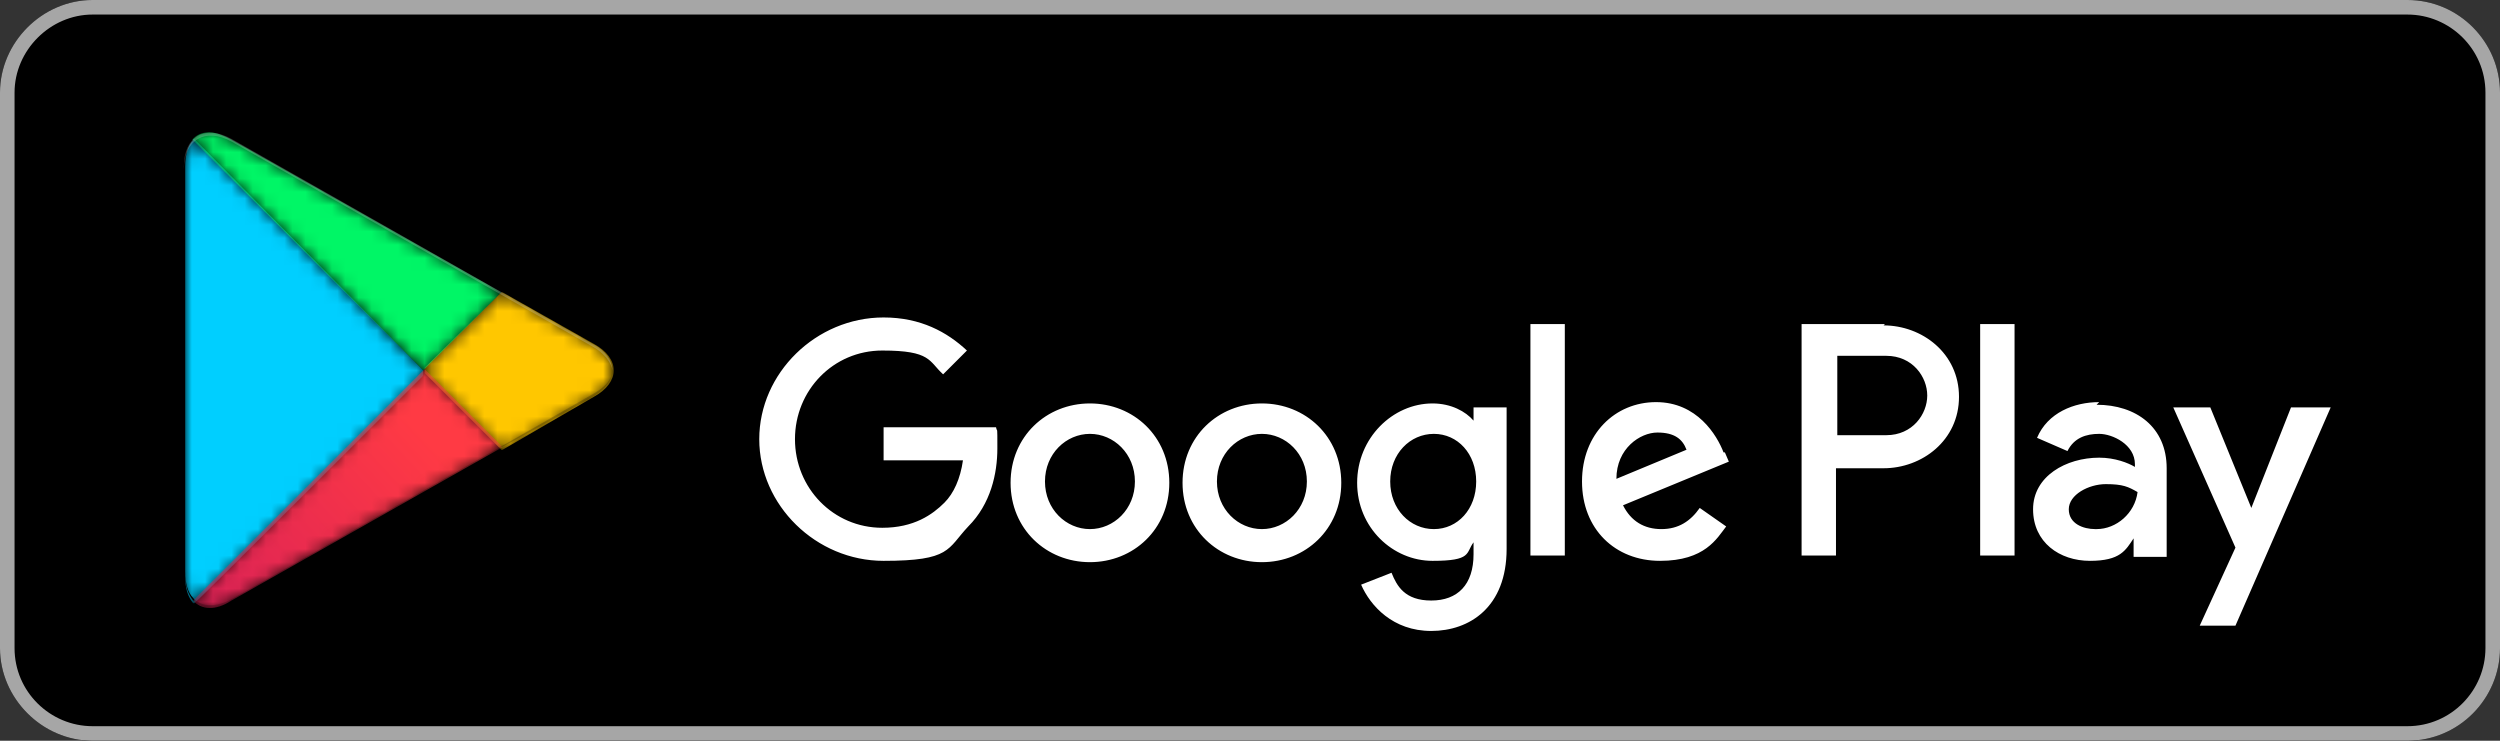 <svg xmlns="http://www.w3.org/2000/svg" xmlns:xlink="http://www.w3.org/1999/xlink" id="Layer_1" viewBox="0 0 189 56"><rect x="0" y="0" width="189" height="56" fill="#333333" stroke="none"/><defs><style>      .st0 {        mask: url(#mask-1);      }      .st1 {        mask: url(#mask);      }      .st2, .st3, .st4, .st5, .st6, .st7, .st8, .st9, .st10 {        fill-rule: evenodd;      }      .st2, .st7 {        fill: #fff;      }      .st3 {        fill-opacity: .2;      }      .st4 {        fill: #00cfff;      }      .st5 {        fill: #ffc700;      }      .st11 {        mask: url(#mask-21);      }      .st6 {        fill: #00f666;      }      .st7 {        fill-opacity: .2;      }      .st12 {        fill: none;        stroke: #fff;        stroke-width: .5px;      }      .st9 {        fill: #a6a6a6;      }      .st10 {        fill: url(#linear-gradient);      }      .st13 {        mask: url(#mask-3);      }    </style><mask id="mask" x="14" y="10.5" width="18.1" height="35.1" maskUnits="userSpaceOnUse"><g id="mask-2"><path id="path-1" class="st2" d="M14.6,10.6c-.4.4-.6,1.1-.6,2h0v31c0,.9.2,1.5.6,2h.1c0,.1,17.3-17.2,17.3-17.2v-.4L14.7,10.5h-.1Z"></path></g></mask><mask id="mask-1" x="32.1" y="22" width="14.2" height="12" maskUnits="userSpaceOnUse"><g id="mask-4"><path id="path-3" class="st2" d="M32.1,27.8v.4l5.8,5.8h.1c0,0,6.9-4,6.9-4,2-1.1,2-2.9,0-4h0l-6.9-3.9h-.1c0,0-5.8,5.7-5.8,5.7Z"></path></g></mask><mask id="mask-21" data-name="mask-2" x="14.6" y="28" width="23.4" height="18" maskUnits="userSpaceOnUse"><g id="mask-6"><path id="path-5" class="st2" d="M14.6,45.4c.6.7,1.7.8,2.9,0h0l20.5-11.6-5.9-5.9-17.4,17.4Z"></path></g></mask><linearGradient id="linear-gradient" x1="-51.8" y1="124.8" x2="-53.2" y2="123.8" gradientTransform="translate(1244.5 2279.6) scale(23.4 -18)" gradientUnits="userSpaceOnUse"><stop offset="0" stop-color="#ff3a44"></stop><stop offset="1" stop-color="#c31162"></stop></linearGradient><mask id="mask-3" x="14.6" y="10" width="23.4" height="18" maskUnits="userSpaceOnUse"><g id="mask-9"><path id="path-8" class="st2" d="M14.6,10.6l17.4,17.4,5.9-5.9-20.5-11.6c-.6-.3-1.1-.5-1.6-.5h0c-.5,0-1,.2-1.3.6"></path></g></mask></defs><g id="_x30_2-Product-page"><g id="_&#x745E;&#x5178;-P7-page" data-name="&#x745E;&#x5178;-P7-page"><g id="app"><g id="_&#x7F16;&#x7EC4;-12" data-name="&#x7F16;&#x7EC4;-12"><g id="google"><g id="_&#x7F16;&#x7EC4;" data-name="&#x7F16;&#x7EC4;"><path id="Fill-3" class="st8" d="M182,56H7c-3.8,0-7-3.2-7-7V7C0,3.2,3.2,0,7,0h175c3.9,0,7,3.2,7,7v42c0,3.8-3.1,7-7,7"></path><path id="Fill-5" class="st9" d="M182,0H7C3.2,0,0,3.2,0,7v42c0,3.8,3.2,7,7,7h175c3.9,0,7-3.2,7-7V7c0-3.8-3.1-7-7-7M182,1.1c3.2,0,5.9,2.6,5.9,5.9v42c0,3.2-2.6,5.9-5.9,5.9H7c-3.2,0-5.9-2.6-5.9-5.9V7C1.1,3.8,3.8,1.1,7,1.1h175"></path><g><polygon id="Fill-1" class="st2" points="58 10.5 58 18 62.2 18 62.2 17.1 59 17.1 59 10.5 58 10.5"></polygon><polygon id="Stroke-2" class="st12" points="58 18 58 10.5 59 10.5 59 17.1 62.2 17.1 62.2 18 58 18"></polygon><path id="Fill-4" class="st2" d="M65.6,10.5l-2.8,7.5h1.1l.7-2h3.2l.7,2h1.1l-2.8-7.5h-1.1ZM66.2,11.7h0l1.2,3.4h-2.5l1.2-3.4Z"></path><g><path id="Stroke-5" class="st12" d="M64.9,15.1h2.5l-1.2-3.4h0l-1.2,3.4ZM62.8,18l2.8-7.5h1.1l2.8,7.5h-1.1l-.7-2h-3.2l-.7,2h-1.1Z"></path><path id="Fill-7" class="st2" d="M71.6,17.1h1.3c.9,0,1.6-.2,2.1-.7.5-.5.8-1.2.8-2.1s-.3-1.6-.8-2.1c-.5-.5-1.2-.7-2.1-.7h-1.3v5.7ZM70.7,18v-7.5h2.3c1.2,0,2.1.3,2.8,1,.7.7,1,1.6,1,2.7s-.3,2-1,2.7c-.7.7-1.6,1-2.8,1h-2.3Z"></path><path id="Stroke-9" class="st12" d="M71.6,17.1h1.3c.9,0,1.6-.2,2.1-.7.5-.5.8-1.2.8-2.1s-.3-1.6-.8-2.1c-.5-.5-1.2-.7-2.1-.7h-1.3v5.7ZM70.7,18v-7.5h2.3c1.2,0,2.1.3,2.8,1,.7.7,1,1.6,1,2.7s-.3,2-1,2.7c-.7.7-1.6,1-2.8,1h-2.3Z"></path><path id="Fill-11" class="st2" d="M79.1,17.1h1.3c.9,0,1.6-.2,2.1-.7.5-.5.8-1.2.8-2.1s-.3-1.6-.8-2.1c-.5-.5-1.2-.7-2.1-.7h-1.3v5.7ZM78.1,18v-7.5h2.3c1.2,0,2.1.3,2.8,1,.7.7,1,1.6,1,2.7s-.3,2-1,2.7c-.7.7-1.6,1-2.8,1h-2.3Z"></path><path id="Stroke-13" class="st12" d="M79.1,17.1h1.3c.9,0,1.6-.2,2.1-.7.5-.5.8-1.2.8-2.1s-.3-1.6-.8-2.1c-.5-.5-1.2-.7-2.1-.7h-1.3v5.7ZM78.1,18v-7.5h2.3c1.2,0,2.1.3,2.8,1,.7.7,1,1.6,1,2.7s-.3,2-1,2.7c-.7.7-1.6,1-2.8,1h-2.3Z"></path><path id="Fill-15" class="st2" d="M86.8,15.1h2.5l-1.2-3.4h0l-1.2,3.4ZM84.7,18l2.8-7.5h1.1l2.8,7.5h-1.1l-.7-2h-3.2l-.7,2h-1.1Z"></path><path id="Stroke-17" class="st12" d="M86.8,15.1h2.5l-1.2-3.4h0l-1.2,3.4ZM84.7,18l2.8-7.5h1.1l2.8,7.5h-1.1l-.7-2h-3.2l-.7,2h-1.1Z"></path><polygon id="Fill-19" class="st2" points="95 18 95 10.5 96.2 10.5 99.9 16.3 99.9 16.3 99.9 14.9 99.9 10.5 100.8 10.5 100.8 18 99.8 18 96 11.9 96 11.9 96 13.3 96 18 95 18"></polygon><polygon id="Stroke-21" class="st12" points="95 18 95 10.5 96.2 10.5 99.9 16.3 99.9 16.3 99.9 14.9 99.9 10.5 100.8 10.5 100.8 18 99.8 18 96 11.9 96 11.9 96 13.3 96 18 95 18"></polygon><polygon id="Fill-23" class="st2" points="107 11.4 103.5 11.4 103.5 13.8 106.6 13.8 106.6 14.7 103.5 14.7 103.5 17.1 107 17.1 107 18 102.6 18 102.6 10.5 107 10.5 107 11.4"></polygon><polygon id="Stroke-25" class="st12" points="107 11.4 103.5 11.4 103.5 13.8 106.6 13.8 106.6 14.7 103.5 14.7 103.5 17.1 107 17.1 107 18 102.6 18 102.6 10.5 107 10.5 107 11.4"></polygon><path id="Fill-27" class="st2" d="M109.4,17.1h1.3c.9,0,1.6-.2,2.1-.7.5-.5.8-1.2.8-2.1s-.3-1.6-.8-2.1c-.5-.5-1.2-.7-2.1-.7h-1.3v5.7ZM108.5,18v-7.5h2.3c1.2,0,2.1.3,2.8,1,.7.7,1,1.6,1,2.7s-.3,2-1,2.7c-.7.7-1.6,1-2.8,1h-2.3Z"></path><path id="Stroke-29" class="st12" d="M109.4,17.1h1.3c.9,0,1.6-.2,2.1-.7.5-.5.8-1.2.8-2.1s-.3-1.6-.8-2.1c-.5-.5-1.2-.7-2.1-.7h-1.3v5.7ZM108.5,18v-7.5h2.3c1.2,0,2.1.3,2.8,1,.7.7,1,1.6,1,2.7s-.3,2-1,2.7c-.7.7-1.6,1-2.8,1h-2.3Z"></path><path id="Fill-31" class="st2" d="M119.4,14h1.6c.4,0,.7-.1,1-.4.2-.3.4-.6.4-.9s-.1-.6-.4-.9c-.2-.3-.6-.4-1-.4h-1.6v2.6ZM119.4,18h-1v-7.5h2.6c.6,0,1.2.2,1.7.6.5.4.7,1,.7,1.6s-.2,1.2-.7,1.6c-.5.4-1,.6-1.7.6h-1.6v3Z"></path><path id="Stroke-33" class="st12" d="M119.4,14h1.6c.4,0,.7-.1,1-.4.2-.3.4-.6.4-.9s-.1-.6-.4-.9c-.2-.3-.6-.4-1-.4h-1.6v2.6ZM119.4,18h-1v-7.5h2.6c.6,0,1.2.2,1.7.6.5.4.7,1,.7,1.6s-.2,1.2-.7,1.6c-.5.4-1,.6-1.7.6h-1.6v3Z"></path><path id="Fill-35" class="st2" d="M126.6,10.5c.1,0,.2,0,.3-.1,0,0,.1-.2.1-.3s0-.2-.1-.3c0,0-.2-.1-.3-.1s-.2,0-.3.1c0,0-.1.2-.1.3s0,.2.1.3c0,0,.2.1.3.1h0ZM125.4,15.1h2.5l-1.2-3.4h0l-1.2,3.4ZM123.2,18l2.7-7.1c-.3-.2-.4-.5-.4-.8s.1-.6.3-.8c.2-.2.5-.3.8-.3s.6.1.8.3c.2.2.3.5.3.8s-.1.6-.4.8l2.7,7.1h-1.1l-.7-2h-3.2l-.7,2h-1.1Z"></path><path id="Stroke-37" class="st12" d="M126.6,10.5c.1,0,.2,0,.3-.1,0,0,.1-.2.1-.3s0-.2-.1-.3c0,0-.2-.1-.3-.1s-.2,0-.3.1c0,0-.1.2-.1.3s0,.2.1.3c0,0,.2.1.3.1h0ZM125.4,15.1h2.5l-1.2-3.4h0l-1.2,3.4ZM123.2,18l2.7-7.1c-.3-.2-.4-.5-.4-.8s.1-.6.3-.8c.2-.2.5-.3.8-.3s.6.1.8.3c.2.2.3.5.3.8s-.1.6-.4.8l2.7,7.1h-1.1l-.7-2h-3.2l-.7,2h-1.1Z"></path></g></g><path id="Fill-28" class="st2" d="M149.7,42h2.6v-17.5h-2.6v17.5ZM173.2,30.8l-3,7.6h0l-3.1-7.6h-2.8l4.7,10.6-2.7,5.9h2.7l7.2-16.5h-2.9ZM158.4,40c-.9,0-2-.4-2-1.5s1.5-1.9,2.8-1.9,1.7.2,2.4.6c-.2,1.6-1.6,2.8-3.1,2.8h0ZM158.7,30.4c-1.9,0-3.9.8-4.7,2.7l2.3,1c.5-1,1.4-1.3,2.4-1.3s2.7.8,2.7,2.3v.2c-.5-.3-1.5-.7-2.7-.7-2.5,0-5,1.4-5,3.9s2,3.9,4.3,3.9,2.7-.8,3.3-1.7h0v1.4h2.5v-6.7c0-3.1-2.3-4.8-5.3-4.8h0ZM142.6,32.9h-3.7v-6h3.7c2,0,3.1,1.6,3.1,3s-1.1,3-3.1,3h0ZM142.5,24.5h-6.3v17.5h2.6v-6.6h3.6c2.9,0,5.7-2.1,5.7-5.4s-2.8-5.4-5.7-5.4h0ZM108.4,40c-1.8,0-3.3-1.5-3.3-3.6s1.5-3.6,3.3-3.6,3.2,1.5,3.2,3.6-1.4,3.6-3.2,3.6h0ZM111.4,31.8h0c-.6-.7-1.7-1.3-3.1-1.3-3,0-5.7,2.6-5.7,6s2.7,5.9,5.7,5.9,2.5-.6,3.1-1.4h0v.9c0,2.3-1.2,3.5-3.2,3.5s-2.6-1.1-3-2.1l-2.3.9c.7,1.6,2.4,3.5,5.3,3.5s5.7-1.8,5.7-6.2v-10.7h-2.5v1ZM115.7,42h2.6v-17.5h-2.6v17.5ZM122.2,36.2c0-2.3,1.8-3.5,3.1-3.5s1.9.5,2.2,1.3l-5.3,2.2ZM130.3,34.2c-.5-1.3-2-3.8-5.1-3.8s-5.6,2.4-5.6,6,2.5,6,5.9,6,4.3-1.7,5-2.6l-2-1.4c-.7,1-1.6,1.6-2.9,1.6s-2.3-.6-2.9-1.8l8-3.3-.3-.7ZM66.8,32.3v2.5h6c-.2,1.4-.7,2.5-1.4,3.2-.9.9-2.3,1.9-4.7,1.9-3.7,0-6.6-3-6.6-6.7s2.9-6.7,6.6-6.7,3.5.8,4.6,1.8l1.8-1.8c-1.5-1.4-3.5-2.5-6.3-2.5-5.1,0-9.4,4.2-9.4,9.2s4.3,9.2,9.4,9.2,4.8-.9,6.4-2.6c1.7-1.7,2.2-4,2.2-5.9s0-1.1-.1-1.6h-8.5ZM82.4,40c-1.8,0-3.4-1.5-3.4-3.6s1.6-3.6,3.4-3.6,3.4,1.5,3.4,3.6-1.6,3.6-3.4,3.6h0ZM82.4,30.5c-3.3,0-6,2.5-6,6s2.7,6,6,6,6-2.5,6-6-2.7-6-6-6h0ZM95.4,40c-1.8,0-3.4-1.5-3.4-3.6s1.6-3.6,3.4-3.6,3.4,1.5,3.4,3.6-1.6,3.6-3.4,3.6h0ZM95.4,30.5c-3.3,0-6,2.5-6,6s2.7,6,6,6,6-2.5,6-6-2.7-6-6-6h0Z"></path></g><g id="_&#x7F16;&#x7EC4;1" data-name="&#x7F16;&#x7EC4;"><g class="st1"><path id="Fill-29" class="st4" d="M14.6,10.6c-.4.4-.6,1.1-.6,2h0v31c0,.9.2,1.5.6,2h.1c0,.1,17.3-17.2,17.3-17.2v-.4L14.7,10.5h-.1Z"></path></g></g><g id="_&#x7F16;&#x7EC4;2" data-name="&#x7F16;&#x7EC4;"><g class="st0"><path id="Fill-311" data-name="Fill-31" class="st5" d="M32.1,27.8v.4l5.8,5.8h.1c0,0,6.9-4,6.9-4,2-1.1,2-2.9,0-4h0l-6.9-3.9h-.1c0,0-5.8,5.7-5.8,5.7Z"></path></g></g><g id="_&#x7F16;&#x7EC4;3" data-name="&#x7F16;&#x7EC4;"><g class="st11"><path id="Fill-33" class="st10" d="M14.6,45.4c.6.7,1.7.8,2.9,0h0l20.5-11.6-5.9-5.9-17.4,17.4Z"></path></g></g><g id="_&#x7F16;&#x7EC4;4" data-name="&#x7F16;&#x7EC4;"><g class="st13"><path id="Fill-351" data-name="Fill-35" class="st6" d="M14.6,10.6l17.4,17.4,5.9-5.9-20.5-11.6c-.6-.3-1.1-.5-1.6-.5h0c-.5,0-1,.2-1.3.6"></path></g></g><g id="_&#x7F16;&#x7EC4;5" data-name="&#x7F16;&#x7EC4;"><path id="Fill-37" class="st3" d="M37.8,33.8l-20.3,11.5c-1.1.6-2.2.6-2.8,0h-.1c0,.1.1.2.1.2h0c.7.6,1.7.6,2.8,0l20.5-11.6h-.1Z"></path><path id="Fill-39" class="st8" d="M14.6,45.2c-.4-.4-.6-1.1-.6-2v.2c0,.9.2,1.5.6,2h.1c0-.1-.1-.2-.1-.2Z"></path><path id="Fill-41" class="st3" d="M44.8,29.8l-7,4h.1c0,.1,6.9-3.8,6.9-3.8,1-.6,1.5-1.3,1.5-2,0,.7-.6,1.3-1.5,1.8"></path><path id="Fill-43" class="st7" d="M17.5,10.7l27.3,15.5c.9.5,1.4,1.2,1.5,1.8,0-.7-.5-1.5-1.5-2l-27.3-15.5c-2-1.1-3.6-.2-3.6,2.1v.2c0-2.2,1.6-3.2,3.6-2.1"></path></g></g></g></g></g><rect x="48.8" y="3.8" width="93.5" height="16.6"></rect></g></svg>